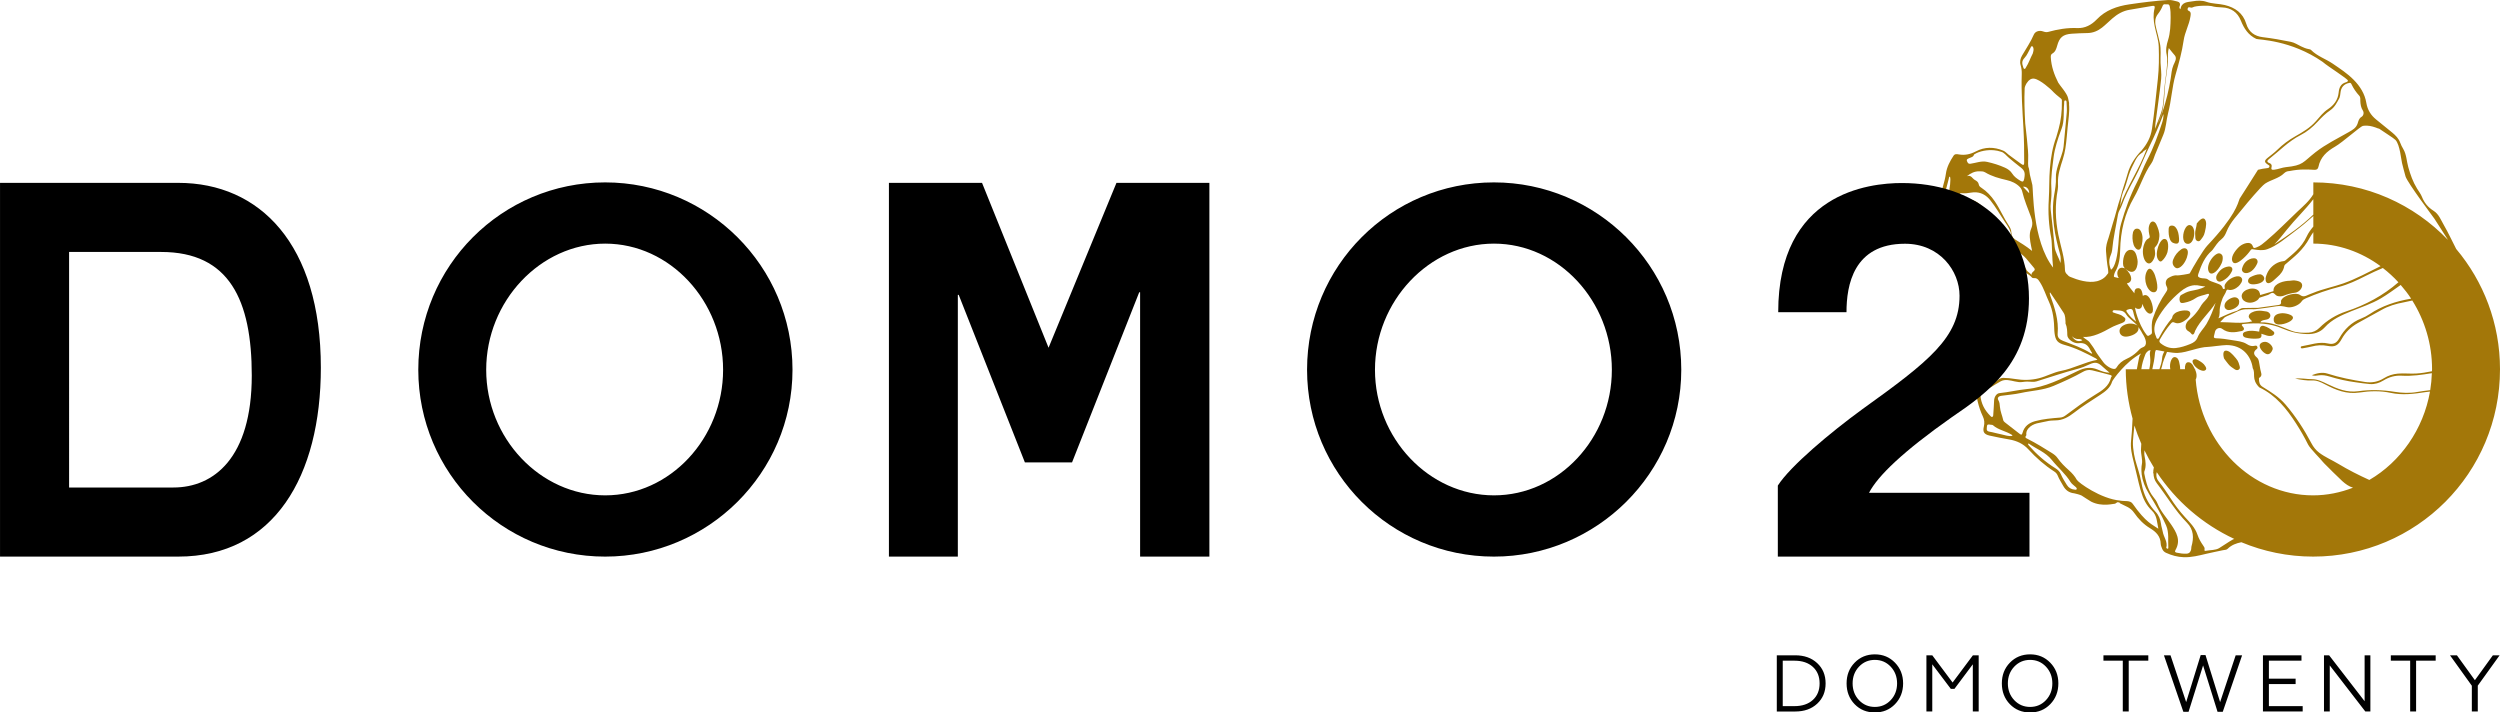 <svg version="1.1" viewBox="0 0 1e3 285" xmlns="http://www.w3.org/2000/svg" xmlns:xlink="http://www.w3.org/1999/xlink">
 <path d="m867.27 0.01c-5.201 0.314-10.361 0.961-15.517 1.729-4.951 0.736-9.481 2.29-13.054 6.029-2.1 2.192-4.69 3.592-7.774 3.458-4.01-0.176-7.854 0.493-11.681 1.543-0.684 0.187-1.36 0.029-1.987-0.196-1.484-0.536-3.144-0.087-3.732 1.28-1.265 2.942-3.068 5.56-4.671 8.306-0.694 1.188-1.034 2.506-0.604 3.887 0.359 1.177 0.491 2.377 0.449 3.593-0.243 7.231 0.264 14.443 0.676 21.649 0.261 4.567 0.31 9.128 0.299 13.695 0 0.944-0.233 1.305-1.136 0.625-1.691-1.258-3.428-2.458-5.105-3.737-0.705-0.539-1.267-1.244-2.127-1.611-3.693-1.565-7.416-1.559-10.933 0.284-2.224 1.163-4.389 1.643-6.834 1.223-0.705-0.12-1.576-0.299-2.101 0.49-1.455 2.209-2.71 4.549-3.076 7.196-0.451 3.309-1.692 6.399-2.4 9.637-0.151 0.684-0.484 1.384-0.914 1.931-1.36 1.734-2.327 3.732-3.768 5.41-0.941 1.103-0.811 5.033 0.32 5.611 1.681 0.867 2.608 2.344 3.49 3.789 0.899 1.473 2.306 2.447 3.159 3.959 1.459 2.59 1.67 5.607 3.252 8.197 1.498 2.449 2.31 5.306 2.627 8.259 0.409 3.837 0.813 7.682 0.341 11.516-0.349 2.847-0.607 5.615 0.64 8.321 0.215 0.476 0.24 1.047 0.268 1.579 0.053 0.863 0.343 1.562 1.069 2.07 0.74 0.514 1.132 1.265 1.29 2.132 0.758 4.045 1.683 8.064 2.204 12.141 0.56 4.37 1.305 8.631 3.236 12.652 0.557 1.17 0.71 2.533 0.372 3.938-0.529 2.139 0.046 3.111 2.245 3.629 2.657 0.631 5.355 1.093 8.047 1.579 2.844 0.518 5.446 1.668 7.48 3.902 3.087 3.39 6.513 6.406 10.375 8.894 0.634 0.405 1.095 0.918 1.373 1.605 0.585 1.469 1.457 2.776 2.215 4.15 0.969 1.762 2.401 2.759 4.367 2.963 0.476 0.049 2.541 0.635 3.009 0.914 1.269 0.765 2.495 1.684 3.799 2.421 4.384 2.234 9.165 0.743 9.627 0.821 0.053-0.144 0.526-0.378 1.001-0.614 0.43 0.113 0.999 0.18 0.862 0.434 2.104 1.166 4.177 1.601 5.678 3.789 1.741 2.52 3.805 4.652 6.427 6.23 2.379 1.427 4.171 3.228 4.238 6.251 0.011 0.648 0.335 1.3 0.568 1.931 0.278 0.74 0.797 1.283 1.533 1.621 2.266 1.043 4.606 1.686 7.129 1.77 3.104 0.102 6.046-0.672 9.013-1.373 2.213-0.525 3.489-0.748 6.664-1.435 0.736-0.159 1.365-0.075 1.848-0.547 1.575-1.561 3.485-2.243 5.497-2.638 8.863 3.693 18.567 5.745 28.716 5.745 41.314 0 74.739-33.419 74.739-74.941 0-18.349-6.599-35.12-17.53-48.119-1.681-3.242-3.234-6.647-4.806-9.333-1.247-2.128-2.09-4.592-4.253-5.941-2.213-1.381-3.693-3.195-4.63-5.559-0.483-1.216-1.306-2.238-1.982-3.345-1.632-2.65-2.647-5.544-3.49-8.553-0.677-2.421-0.692-5.037-2.013-7.268-0.479-0.814-0.917-1.645-1.234-2.529-0.613-1.663-1.796-2.879-3.118-3.975-2.146-1.772-4.309-3.517-6.473-5.265-2.15-1.727-3.477-3.891-3.938-6.654-0.61-3.658-2.538-6.691-5.1-9.271-2.467-2.495-5.407-4.415-8.3-6.396-2.844-1.942-6.238-2.995-8.719-5.508-0.225-0.226-0.647-0.293-0.996-0.356-1.075-0.19-2.054-0.634-3.03-1.099-1.325-0.634-2.62-1.504-4.026-1.786-3.718-0.754-7.463-1.423-11.248-1.874-3.277-0.391-5.613-2.034-6.628-5.399-1.286-4.236-4.441-6.46-8.61-7.464-2.4-0.578-4.921-0.44-7.278-1.265-1.783-0.631-3.65-0.528-5.461-0.232-2.068 0.342-4.511 0.214-4.976 3.205-0.592-0.5-0.406-0.942-0.268-1.347 0.338-0.951-0.113-1.552-0.934-1.76-1.198-0.3-2.378-0.671-3.686-0.594zm-1.404 1.688c0.318-0.011 0.66 0.101 0.97 0.041 0.684-0.134 0.948 0.282 1.079 0.888 0.317 1.455 0.357 2.942 0.336 4.419-0.049 3.034-0.095 6.029-1.043 9.028-0.571 1.808-1.022 3.823-0.521 5.905 0.13 0.574 0.165 1.174 0.175 1.802 0.042 3.101-0.462 6.279-0.867 9.338-0.409 3.062-0.409 6.15-0.867 9.219-0.479 3.2-2.124 6.052-2.984 9.188-0.169-1.522 0.161-3.002 0.351-4.486 0.659-5.155 1.452-10.296 1.967-15.465 0.211-2.118-0.161-4.293-0.243-6.442-0.092-2.636 0.285-5.295-0.279-7.903-0.43-2.016-0.979-4.005-1.476-6.003-0.483-1.959-0.695-3.838 0.707-5.611 0.775-0.969 1.426-2.089 1.874-3.242 0.21-0.534 0.502-0.665 0.821-0.676zm15.248 0.604c1.605-0.051 3.1 0.025 3.417 0.119 1.388 0.398 2.79 0.487 4.238 0.537 3.608 0.123 6.235 1.913 7.578 5.296 1.254 3.143 2.992 5.817 6.174 7.314 0.754 0.352 13.82 0.333 26.537 9.188 2.195 1.913 10.234 6.865 10.117 7.521-0.074 0.416-0.476 0.548-0.8 0.64-2.135 0.596-2.74 2.222-2.927 4.181-0.275 2.904-1.965 5.034-4.228 6.535-1.956 1.307-3.354 3.125-4.816 4.795-2.354 2.692-5.289 4.399-8.295 6.101-2.625 1.487-5.015 3.261-7.175 5.379-1.177 1.159-2.523 2.149-3.82 3.185-1.491 1.195-1.486 1.767 0.083 2.782 0.292 0.19 0.703 0.311 0.583 0.779-0.095 0.402-0.426 0.557-0.81 0.588-1.283 0.099-2.524 0.377-3.779 0.676-2.319 3.753-7.302 11.463-7.33 11.537-0.818 2.139-1.661 6.812-12.931 18.769-1.741 1.843-5.84 8.839-7.02 11.108-0.13 0.257-4.608 0.898-4.981 0.841-1.293-0.197-2.417 0.366-3.484 0.965-1.135 0.641-1.495 2.123-0.779 3.438 0.472 0.867 0.318 1.452-0.196 2.189-2.266 3.263-4.031 6.791-5.306 10.551-0.606 1.78-0.481 3.652-0.382 5.466 0.053 1.018-0.608 1.015-1.094 1.378-0.62 0.455-0.898-0.024-1.187-0.408-3.26-4.26-4.677-10.722-4.434-10.768 0 0 0.467 0.737 1.703 0.557 0.976-0.292 1.116-1.213 1.151-2.023 0.557 1.272 0.974 2.633 2.127 3.557 0.821 0.655 1.799 0.491 2.07-0.552 0.426-1.621-1.126-7.269-3.515-6.416-0.19 0.063-0.329 0.164-0.449 0.284-0.264-1.293-0.438-3.581-2.436-3.046-1.075 0.289-0.95 1.987-0.95 1.987s-3.259-3.993-2.963-4.031c2.347-0.282 2.318-3.287-0.702-5.817 4.292 3.696 5.283-1.726 4.878-3.639-0.285-1.381-0.672-3.772-2.483-3.913-2.847-0.226-3.583 4.245-3.195 6.313 0.13 0.705 0.981 1.277 0.459 1.058-2.453-1.025-3.621 1.891-2.282 3.861 0.12 0.173-1.277-0.283-1.569-0.305-0.352-0.035-0.392-0.35-0.336-0.614 0.12-0.479 0.191-1 0.434-1.409 1.646-2.72 1.994-5.754 2.054-8.816 0.148-7.457 1.808-14.636 5.508-21.004 2.594-4.479 3.986-9.512 7.01-13.741 0.68-0.955 0.953-2.214 1.414-3.335 1.096-2.654 2.185-5.313 3.299-7.96 1.173-2.766 1.168-5.79 1.925-8.651 1.346-5.081 1.551-10.395 2.999-15.444 1.3-4.532 2.576-9.097 3.242-13.731 0.486-3.341 2.204-6.216 2.705-9.482 0.145-0.951 0.396-1.891-0.785-2.405-0.416-0.183-0.379-0.575-0.274-0.934 0.137-0.451 0.48-0.483 0.867-0.377 0.352 0.095 0.722 0.183 1.053 0 0.766-0.425 2.483-0.604 4.088-0.656zm-19.729 0.036c0.477 0.033 0.619 0.334 0.434 1.053-0.61 2.389-0.414 4.778 0.062 7.149 0.546 2.72 1.528 5.354 1.616 8.166 0.134 4.267 0.109 8.524-0.346 12.771-0.726 6.688-1.39 13.389-2.359 20.049-0.497 3.411-2.042 6.186-4.202 8.724-2.446 2.449-4.608 5.849-5.472 8.992-0.881 3.189-2.08 6.342-2.88 9.57-1.212 3.506-1.989 7.151-3.149 10.675-0.596 1.811-1.015 3.674-1.621 5.482-0.638 1.924-1.197 3.493-1.063 5.554 0.166 2.389 0.381 4.781 0.8 7.139 0.071 0.391 0.063 0.791 0.098 1.337 0.018 0.106-0.045 0.204-0.051 0.31-0.148 0.148-0.638 0.874-1.001 1.254-0.789 0.832-1.733 1.346-2.741 1.698-0.225 0.074-0.45 0.151-0.687 0.222-3.499 0.856-7.799-0.484-10.84-1.77-0.409-0.176-0.739-0.456-0.986-0.805-0.603-0.49-1.001-1.131-1.012-1.91-0.063-4.866-1.723-9.419-2.653-14.113-1.195-5.987-1.377-12.006-0.232-18.036 0.148-0.782 0.123-1.611 0.088-2.411-0.162-3.397 0.914-6.558 1.925-9.704 0.962-3.02 1.272-5.622 1.564-8.734l5e-3 0.005c0.134-1.325 0.25-2.651 0.366-3.98 0.278-3.119 0.853-6.213 0.568-9.384-0.018-0.162 0.024-0.286 0.031-0.434-0.155-0.631-0.284-1.277-0.428-2.003-0.37-1.885-3.512-5.307-3.939-6.163-1.579-3.14-2.752-6.424-2.953-9.983-0.032-0.627-0.073-1.254 0.614-1.641 1.209-0.68 1.584-1.9 1.925-3.123 0.909-3.33 2.291-4.536 5.776-4.801 2.146-0.162 4.298-0.224 6.447-0.274 2.167-0.049 4.046-0.868 5.699-2.158 1.441-1.131 2.731-2.448 4.119-3.65 2.03-1.765 4.285-3.084 6.994-3.51 2.974-0.465 5.937-0.97 8.894-1.512 0.234-0.043 0.429-0.062 0.588-0.052zm-48.584 16.157c0.409 0.042 0.495 0.502 0.573 0.816 0.18 0.765-0.131 1.485-0.258 2.07-1.011 1.924-1.628 3.868-2.731 5.57-0.162 0.247-0.244 0.66-0.614 0.604-0.349-0.056-0.399-0.454-0.501-0.743-0.469-1.307-0.64-2.425 0.547-3.655 1.057-1.092 1.613-2.663 2.395-4.016 0.151-0.261 0.215-0.688 0.588-0.645zm54.716 0.718c0.772 1.064 1.64 1.997 2.436 2.984 0.958 1.177-0.094 2.715-0.573 3.846-0.733 1.734-0.817 3.6-1.11 5.436-0.719 4.507-1.823 8.961-3.278 13.292-0.409 1.23-0.856 2.448-1.342 3.65-0.067 0.173-0.198 0.422-0.346 0.697-0.018 0.025-0.029 0.051-0.046 0.083 0.648-1.695 1.395-3.338 1.776-5.11 0.567-2.682 0.735-5.465 0.862-8.192 0.151-3.207 0.831-6.407 1.131-9.606 0.013-0.162 0.016-0.316 0.031-0.475 0.123-0.796 0.142-1.575 0.114-2.344 0.013-0.638 0.021-1.28 0.011-1.925-0.011-0.786 0.142-1.562 0.336-2.333zm-53.916 12.239c2.488 0.307 6.912 4.477 7.067 4.646 1.159 1.251 2.453 2.35 3.799 3.397 0.388 0.31 0.275 0.838 0.279 1.275 0.063 3.739-0.338 7.372-1.332 10.948 0 0-8e-3 -0.002-0.011-0.005-0.145 0.444-0.714 2.669-0.883 3.113-1.491 3.957-2.182 8.153-2.545 12.435-0.37 4.207-0.197 8.41-0.465 12.6-0.328 5.208 0.011 10.345 1.001 15.455 0.307 1.593 0.321 8.504 0.723 11.707-8.401-10.758-7.915-31.608-8.285-33.01-0.359-1.367-0.667-2.75-0.991-4.124-0.145-0.617-0.296-2.592-0.532-2.906-0.24-0.324-0.223-2.721-0.16-3.557 0.219-2.96-1.117-12.992-1.177-14.056v-0.005c-0.264-4.683-0.442-9.362-0.227-14.056 0-0.035 5e-3 -0.068 5e-3 -0.103 0.024-0.476 0.618-1.824 0.981-2.173 0.592-0.976 1.617-1.724 2.751-1.579zm126.21 1.698c0.469-0.067 0.642 0.237 0.8 0.568 0.796 1.67 1.825 3.187 3.076 4.548 0.592 0.638 0.402 1.456 0.444 2.189 0.077 1.325 0.255 2.578 0.991 3.717 0.645 0.994 0.179 2.156-0.47 2.54-1.135 0.67-1.287 1.756-1.6 2.679-0.613 1.832-2.054 2.594-3.541 3.443-4.514 2.576-9.214 4.856-13.333 8.073-5.159 4.038-4.792 5.235-11.826 5.947-1.522 0.155-3.014 0.836-4.579 1.012-0.825 0.095-1.472 0.129-1.141-1.058 0.208-0.747-0.132-1.334-0.883-1.595-1.075-0.374-0.96-0.952-0.227-1.523 4.193-3.277 7.879-7.198 12.714-9.658 2.597-1.329 4.841-3.196 6.84-5.373 1.547-1.674 3.157-3.29 5.074-4.594 1.755-1.195 2.665-3.103 3.644-4.914 0.222-0.648 0.334-1.314 0.387-1.987 0.19-2.266 1.479-3.68 3.629-4.011zm-113.71 7.025c0.412-0.011 0.509 0.307 0.516 0.645 0.046 1.388 0.197 2.788 0.088 4.166-0.243 2.964-0.525 5.918-0.821 8.879-0.145 1.424-0.287 3.336-0.449 4.749-0.3 2.597-1.454 4.99-2.204 7.474-0.5 1.653-0.946 3.277-0.872 4.997 0.106 2.305-0.28 4.536-0.671 6.798-0.705 4.13-0.621 8.295-0.103 12.471 0.476 3.852 1.388 7.577 2.431 11.294 0.317 1.156 0.36 2.335 0.134 3.562-0.585-2.269-2.094-4.166-2.312-6.587-0.451-4.905-0.976-9.8-1.554-14.691-0.225-1.913 0.212-3.759 0.279-5.637 0.035-1.124 0.036-2.235-0.031-3.355-0.247-4.141 0.462-8.222 0.945-12.306 0.37-3.045 1.687-7.194 2.751-10.055 0.127-0.338 0.252-0.684 0.382-1.022 1.251-3.245 0.71-6.663 1.048-9.993 0.028-0.268-2e-3 -0.541 0.016-0.805 0.024-0.278 0.09-0.573 0.428-0.583zm39.282 5.415c0.077 1.265-0.204 2.488-0.588 3.655-1.656 5.032-3.443 10.028-5.921 14.722-1.512 2.868-2.524 5.945-4.011 8.816-2.742 5.328-4.788 10.934-6.427 16.678-1.029 3.601-0.844 7.386-1.373 11.072-0.314 2.188-0.649 4.348-1.724 6.318-0.233 0.391-0.566 0.849-0.95 1.032-0.532-1.226-0.799-2.66-0.64-3.995 0.162-1.35 0.997-2.511 1.11-3.861 0.412-4.831 1.561-9.553 2.354-14.324 0.208-1.216 1.004-2.2 1.409-3.335 1.35-3.813 3.208-7.36 5.157-10.912 2.238-4.07 3.846-8.484 5.89-12.678 2.104-4.303 4.076-8.664 5.714-13.189zm81.419 4.671c1.579 0.064 3.012 0.548 4.543 1.156 0.123-0.028 0.267 0.019 0.387 0.103 1.321 0.976 5.765 3.713 6.463 4.46 1.79 1.903 2.288 8.011 2.622 9.266 0.486 1.776 0.856 3.567 1.399 5.332 0.789 2.562 11.323 16.544 11.506 16.843 0.261 0.43 4.196 6.561 5.25 8.182 0.081 0.13 0.112 0.216 0.186 0.336-13.574-14.145-32.627-22.981-53.823-22.981v4.734c-1.632 2.759-4.074 4.798-6.365 6.958-4.144 3.904-8.093 8.023-12.466 11.692-1.173 0.983-2.316 2.032-3.768 2.56-0.973 0.359-1.291 0.579-1.636-0.428-0.803-2.308-3.867-1.03-5.1-0.036-1.367 1.092-3.74 3.918-3.113 5.874 0.744 2.333 3.576-0.191 4.429-0.945 1.061-0.934 2.149-2.16 2.953-3.319 0.233-0.342 0.552-0.429 0.939-0.33 0.088 0.021 0.177 0.038 0.268 0.052 1.801 0.25 3.632 0.551 5.394-0.072 3.926-1.381 7.49-4.502 10.788-6.958 2.66-1.977 5.209-4.098 7.676-6.318v4.197c-1.036 1.24-1.989 2.517-2.658 3.98-1.022 2.248-2.45 4.056-4.145 5.719-1.364 1.35-2.881 2.546-4.336 3.804-0.236 0.211-0.522 0.323-0.857 0.351-2.227 0.208-4.33 1.596-5.627 3.386-0.627 0.867-1.11 1.946-1.389 2.978-0.187 0.712-0.18 2.366 0.955 2.436 1.202 0.074 2.781-1.704 3.634-2.426 1.374-1.163 2.47-2.576 2.787-4.388 0.095-0.532 0.549-0.798 0.919-1.115 1.554-1.35 3.18-2.638 4.635-4.093 1.801-1.79 3.342-3.733 4.579-6.055 0.437-0.818 0.988-1.565 1.502-2.333v4.584c9.937 0 19.211 3.362 26.894 9.018-4.955 2.428-9.786 5.121-15.026 6.943-3.94 1.371-8.065 2.163-11.934 3.753-0.712 0.289-1.448 0.519-2.132 0.847-1.064 0.507-1.893 0.859-3.133-0.026-1.603-1.145-5.992 0.034-7.191 1.616-0.204 0.275-0.462 0.668-0.413 0.96 0.254 1.381-0.67 1.399-1.59 1.523-2.548 0.335-5.093 0.69-7.645 1.063-1.603-0.06-3.291 0.088-4.873 0.057-0.557-0.014-1.342-0.036-1.863 0.186-0.641 0.268-1.028 0.63-1.585 0.908-2.523 0.736-4.87 1.865-7.474 3.046 0.765-1.625 0.341-3.015 0.609-4.372 0.236-1.233 0.581-2.445 1.043-3.608 0.321-0.796 0.85-1.482 1.203-2.261 0.155-0.345 0.385-1.405 0.934-1.228 1.459 0.469 3.148-0.347 4.202-1.316 0.712-0.655 2.055-2.309 1.29-3.355-1.223-1.684-4.583 0.112-5.58 1.198-0.687 0.751-1.517 1.537-1.161 2.679 0.077 0.25 0.029 0.458-0.253 0.511-0.225 0.046-0.484-0.017-0.547-0.263-0.409-1.582-1.856-1.73-3.04-2.22-0.951-0.395-1.984-0.578-2.808-1.254-0.877-0.708-1.997-0.363-2.984-0.656-0.884-0.261-1.326-0.532-0.97-1.564 1.202-3.492 2.54-6.898 5.461-9.389 0.134-0.113 0.24-0.258 0.346-0.403 1.082-1.476 2.012-3.041 3.52-4.207 0.884-0.684 1.501-1.762 1.931-2.875 1.529-3.933 4.529-6.791 7.067-10.03 0.782-1.004 6.799-8.193 8.367-9.25 2.414-1.625 5.522-2.072 7.629-4.166 0.624-0.62 1.372-0.87 2.147-0.888 1.966-0.381 3.931-0.637 5.926-0.619 0.49 0.003 0.981 0.013 1.471 0.021 0.145-0.039 0.304-0.041 0.48 0.005 0.694 0.011 1.39 0.037 2.08 0.093 0.948 0.07 1.458-0.31 1.641-1.187 0.8-3.88 3.343-6.182 6.669-8.089 3.027-1.734 10.172-8.154 11.124-8.295 0.567-0.084 1.11-0.109 1.636-0.088zm-88.062 9.173c-3.016 8.341-8.084 15.309-10.861 23.358 0.113-0.335 0.2-0.688 0.274-1.048 0.282-1.371 0.339-2.877 0.836-4.212 0.155-0.423 0.27-0.85 0.418-1.27 0.067-0.056 0.124-0.121 0.191-0.181 0.553-1.558 1.082-3.121 1.523-4.728 0.507-1.822 1.188-3.595 2.054-5.276 0.659-1.283 1.228-2.684 2.194-3.773 0.423-0.483 0.944-0.836 1.466-1.213 0.06-0.049 0.18-0.122 0.289-0.186 0.081-0.144 0.179-0.274 0.263-0.418 0.55-0.328 1.24-0.75 1.352-1.053zm-61.039 0.681c0.921 0.089 1.805 0.269 2.586 0.552 1.41 0.275 2.197 1.59 3.293 2.478 1.392 1.128 2.721 2.343 4.155 3.397 2.132 1.568 2.427 2.379 1.951 4.976-0.233 1.247-0.636 1.337-1.616 0.738-1.233-0.758-2.392-1.557-3.185-2.818-0.687-1.092-1.737-1.843-2.875-2.354-2.287-1.036-4.691-1.785-7.144-2.328-2.266-0.507-4.429 0.416-6.628 0.733-0.955 0.137-1.11-0.304-1.399-0.934-0.391-0.853 0.271-1.011 0.764-1.254 0.761-0.37 1.731-0.44 2.013-1.476 0.018-0.06 0.138-0.095 0.212-0.145 1.974-1.25 5.109-1.83 7.872-1.564zm-6.06 8.404c0.877 0 1.673-0.037 2.442 0.428 2.65 1.607 5.598 2.394 8.579 3.082 2.005 0.465 3.803 1.271 5.265 2.772 0.493 0.504 0.786 1.081 0.945 1.74 0.842 3.506 2.233 6.821 3.495 10.179 0.592 1.561 0.827 3.083 0.119 4.697-1.004 2.315-0.487 4.68-0.046 7.02 0.092 0.507 0.209 1.009 0.403 1.936-2.382-1.935-4.657-3.252-6.881-4.651-0.884-0.56-1.351-1.549-1.404-2.648-0.049-1.068-0.446-1.989-1.038-2.87-2.072-3.098-3.495-6.564-5.596-9.658-1.466-2.157-3.179-3.998-5.343-5.425-0.532-0.356-0.983-0.678-1.089-1.414-0.12-0.814-0.821-1.352-1.466-1.673-1.096-0.543-1.53-2.213-3.288-1.543 1.593-1.251 3.078-1.975 4.904-1.972zm-11.666 2.106c0.902 2.062-1.716 13.973-4.429 19.935-0.751-0.962-1.908-1.157-2.447-2.225-0.409-0.807-0.355-1.461 0.093-2.116 0.959-1.406 1.959-2.777 2.953-4.155 0.638-0.888 1.103-1.847 1.378-2.901 0.662-2.558 1.314-5.114 1.987-7.665 0.081-0.317 0.016-0.735 0.465-0.872zm29.227 4.083c1.35-0.24 2.492 0.856 2.478 2.586-0.93-0.973-1.706-1.776-2.478-2.586zm-18.629 2.235c2.184 0.172 4.016 1.243 5.549 3.149 2.231 2.77 3.94 5.878 5.931 8.806 1.11 1.639 2.21 3.212 2.457 5.281 0.127 1.036 0.858 1.93 1.471 2.818-1.885-1.075-3.939-1.9-5.296-3.479-1.42-1.656-2.754-3.424-4.047-5.193-1.057-1.445-2.049-2.947-2.947-4.491-1.473-2.537-3.734-3.786-6.514-4.29-0.881-0.159-1.75-0.383-2.638-0.542-0.578-0.106-0.855-0.336-0.774-0.991 0.085-0.677 0.451-0.777 1.022-0.728 1.17 0.106 2.329-0.004 3.484-0.212 0.807-0.144 1.574-0.186 2.302-0.129zm134.76 2.741v6.168c-4.74 4.574-10.122 8.309-15.641 11.914 1.853-1.818 3.433-3.869 5.043-5.885 3.369-4.215 7.317-7.909 10.597-12.198zm-141.04 0.485c0.19-0.021 0.401-0.017 0.63 0 4.694 0.345 7.635 2.894 9.611 7.067 1.854 3.929 4.475 7.394 7.516 10.53 0.698 0.722 1.142 1.713 1.621 2.622 1.177 2.255 2.578 4.306 4.759 5.719 0.571 0.37 0.784 0.954 0.97 1.564 0.5 1.607 2.279 1.996 3.283 3.247 0.458 0.571 1.149 0.19 1.755 0.397 0.754 0.254 1.185 0.993 1.59 1.631 1.515 2.407 2.338 5.143 3.526 7.702 1.73 3.728 2.092 7.668 2.183 11.681 3e-3 0.314 0.049 0.629 0.088 0.939 0.374 2.967 1.255 3.948 4.109 4.734 4.401 1.209 8.444 3.261 12.451 5.389 0.18 0.095 0.32 0.28 0.599 0.527-5.131 0.927-9.581 3.497-14.557 4.444-3.045 0.585-5.783 2.153-8.786 2.922-3.221 0.825-6.44 0.846-9.689 0.299-1.547-0.261-3.109-0.42-4.677-0.434-0.807-0.011-1.481 0.369-2.091 0.831-1.839 1.392-3.923 2.336-5.988 3.329-1.138 0.546-1.323 0.067-1.316-0.878 0.021-2.111-0.066-4.215-0.408-6.308-0.564-3.496-1.341-6.973-1.44-10.525-0.109-3.852 0.117-7.702 0.258-11.558 0.148-4.017 0.487-8.111-0.465-12.058-1.254-5.205-3.081-10.232-6.556-14.464-1.258-1.526-2.494-3.06-3.784-4.558-0.539-0.627-0.695-1.221-0.191-1.915 2.513-3.492 3.422-7.54 3.944-11.702 0.103-0.83 0.484-1.115 1.053-1.177zm96.966 7.216c-0.779 2e-3 -1.711 0.952-2.22 1.641-0.081 0.113-0.187 0.205-0.299 0.279-0.109 0.821-0.251 1.637-0.47 2.436-0.3 1.124-0.212 2.211-0.134 3.324 0.035 0.62 0.267 1.163 0.898 1.378 0.68 0.24 1.042-0.207 1.419-0.707 1.181-1.561 1.277-1.685 1.858-4.666 0.109-0.832 0.242-1.697 0.062-2.405-0.233-0.944-0.647-1.281-1.115-1.28zm-20.095 1.218c-0.411-0.018-0.827 0.222-1.146 0.785-0.754 1.343-0.618 2.953-0.305 4.398 0.109 0.497 0.473 1.231-0.243 1.559-1.008 0.465-1.408 1.324-1.771 2.261-0.712 1.875-0.75 4.122-0.011 5.983 0.55 1.403 1.927 2.662 3.195 1.027 1.068-1.381 1.343-2.874 1.069-4.548-0.071-0.402-0.294-0.835 0.129-1.254 1.17-1.159 1.542-2.642 1.662-4.238 0.12-1.66-0.5-3.331-1.198-4.811-0.327-0.698-0.854-1.139-1.383-1.161zm14.613 1.414c-0.579 0.007-1.112 0.447-1.528 1.11-1.24 1.945-1.536 5.822 0.444 6.354 3.228 0.867 4.17-6.889 1.337-7.438-0.085-0.017-0.17-0.027-0.253-0.026zm-7.02 0.217c-0.091 0.001-0.187 0.008-0.284 0.021-0.825 0.106-0.985 0.755-1.006 1.378-0.056 1.434-5e-3 2.859 0.568 4.212 0.278 0.652 0.754 1.105 1.187 1.296 1.811 0.726 2.49 0.24 2.405-1.487-8e-3 -0.134-8e-3 -0.269-0.016-0.403-0.12-1.491-0.311-2.949-1.28-4.197-0.435-0.564-0.935-0.829-1.574-0.821zm-96.264 0.289c1.403 0.803 2.349 0.95 3.293 2.416 2.47 3.841 5.754 7.342 7.784 11.434 2.569 5.194 3.147 10.824 3.221 16.518 0.067 5.688-0.464 11.396 0.557 17.055 0.035 0.201 0.097 0.451-0.139 0.599-0.225 0.028-0.376-0.106-0.408-0.268-0.638-3.045-1.825-5.954-1.342-9.224 0.888-6.047 0.684-12.097-1.342-17.932-0.67-1.913-1.259-3.923-2.514-5.611-0.233-0.314-0.456-0.698-0.516-1.079-0.225-1.424-0.543-2.866-1.089-4.202-0.603-1.469-1.84-2.002-2.7-3.2-0.483-0.677-0.793-1.506-1.244-2.215-0.994-1.568-2.075-3.151-3.562-4.29zm82.229 0.929c-0.803 0.018-1.155 0.575-1.497 1.358-0.381 1.642-0.302 3.414 0.248 5.152 0.25 0.789 1.262 2.274 2.256 1.858 0.712-0.3 0.884-1.39 1.032-2.049 0.381-1.758 0.459-3.601-0.397-5.239-0.398-0.761-0.852-1.093-1.641-1.079zm10.974 4.124c-0.842 0.042-1.591 1.188-2.049 2.168-0.176 0.37-0.306 0.713-0.387 0.97-0.504 1.614-1.014 4.057 0.248 5.477 0.416 0.476 0.821 0.556 1.265 0.176 1.008-0.877 1.837-2.241 2.214-3.51 0.324-1.085 0.785-5.39-1.29-5.281zm-61.989 2.689c2.435 1.631 4.837 3.011 6.716 5.09 1.078 1.195 2.048 2.498 3.113 3.706 0.49 0.557 0.528 0.935-0.067 1.425-0.493 0.402-0.956 0.887-0.903 1.595-0.018-0.201-0.222-0.443-0.501-0.687-0.462-0.419-1.108-0.859-1.316-1.208-0.634-1.078-1.076-2.08-1.946-3.035-1.565-1.73-3.553-3.168-4.522-5.363-0.19-0.426-0.619-0.755-0.573-1.523zm69.975 1.032c-0.376 0.018-0.778 0.156-1.136 0.403-1.466 1.011-2.548 2.36-3.221 4.016-0.254 0.631-0.366 1.287-0.175 1.967 0.222 0.8 1.105 1.783 1.982 1.6 1.558-0.324 2.971-2.37 3.634-4.305 0.292-0.881 0.441-1.736 0.367-2.395-0.099-0.918-0.733-1.319-1.45-1.285zm13.963 2.023c-0.16-8e-3 -0.324 0.013-0.48 0.067-1.409 0.479-2.966 2.327-3.629 4.202-0.391 1.096-0.47 2.21-0.026 3.066 0.951 1.839 2.986-0.023 3.748-1.027 1.085-1.431 2.026-3.055 1.822-4.93-0.083-0.767-0.744-1.343-1.435-1.378zm13.875 1.977c-1.162-0.013-2.424 0.673-3.164 1.389-0.779 0.751-1.2 1.618-1.518 2.689-0.264 0.856 0.342 1.777 1.399 1.858 2.347 0.183 4.162-2.555 4.697-3.975 0.356-0.786-0.107-1.748-0.924-1.91-0.16-0.032-0.324-0.05-0.49-0.052zm-9.885 3.298c-0.113-6.8e-4 -0.232 8e-3 -0.356 0.026-2.15 0.314-3.63 1.602-4.599 3.495-0.44 0.934-0.172 2.378 1.012 2.519 0.895 0.106 1.976-0.64 2.663-1.141 1.05-0.761 1.837-1.835 2.4-2.984 0.521-1.067-0.024-1.908-1.12-1.915zm61.514 0.604c2.22 1.723 4.307 3.621 6.22 5.714-6.16 5.339-13.111 9.065-20.818 11.619-4.074 1.35-7.732 3.562-10.819 6.638-1.152 1.149-2.594 1.792-4.222 1.884-2.34 0.13-4.687 0.085-6.907-0.754-4.017-1.519-7.885-3.537-12.466-3.36 0.518-1.205 2.562-0.786 3.422-1.523 1.212-1.036 0.441-2.566-0.965-2.824-1.29-0.233-2.604-0.429-3.908-0.243-1.04 0.152-3.018 0.787-3.18 2.07-0.109 0.909 0.906 1.499 1.368 2.137-4.236 1.05-8.493 0.294-12.807 0.294 0.081 0 1.454-1.661 1.74-1.848 0.722-0.49 1.545-0.806 2.359-1.131 2.195-0.874 3.679-2.041 6.106-2.168 0.793-0.042 1.585-0.026 2.374-0.026 1.029 0.085 2.051-0.035 3.066-0.176 2.266-0.321 4.543-0.584 6.798-0.986 1.462-0.264 2.832-0.015 4.228 0.33 1.871 0.462 4.874-0.69 5.941-2.307 0.433-0.648 1.046-0.934 1.709-1.223 4.246-1.85 8.598-3.343 13.091-4.517 3.728-0.976 7.24-2.619 10.69-4.388 2.276-1.166 4.618-2.204 6.979-3.216zm-93.234 0.299c-0.368-0.016-0.748 0.229-1.105 0.883-0.102 0.194-0.201 0.393-0.279 0.594-0.624 1.582-0.522 3.447 0.031 5.022 0.419 1.209 1.585 3.068 3.097 2.906 2.407-0.261 0.756-5.439 0.341-6.767-0.271-0.866-1.144-2.597-2.085-2.638zm43.923 2.22c-1.149 0.023-2.392 0.492-3.582 1.084-0.881 0.437-1.436 1.7-0.671 2.436 0.539 0.511 1.369 0.52 2.06 0.496 1.24-0.046 3.485-0.553 3.985-1.92 0.335-0.92-0.474-1.812-1.306-2.08-0.16-0.016-0.321-0.019-0.485-0.016zm13.447 2.436c-0.443 0.011-0.895 0.062-1.347 0.15-2.135 7e-3 -6.191 0.898-6.53 3.551-0.028 0.208-0.03 0.397-5e-3 0.583-0.039 0.021-0.083 0.051-0.129 0.062-1.762 0.511-3.528 0.997-5.276 1.543 0.236-0.074-0.256-1.325-0.351-1.456-1.519-2.206-6.492-1.064-6.953 1.533-0.116 0.659 0.211 1.607 0.733 2.044 1.625 1.371 3.918 1.095 5.539-0.103 0.328-0.243 0.581-0.576 0.754-0.95 1.117-0.37 2.244-0.735 3.531-1.151 0.61-0.201 1.205-0.903 1.9-0.79 0.701 0.116 1.019 0.937 1.678 1.177 0.782 0.292 1.892 0.248 2.653-0.062 1.494-0.61 3.054-1.037 4.671-1.223 1.494-0.18 3.129-2.031 2.633-3.412-0.13-0.366-0.41-0.699-0.893-0.96-0.705-0.366-2.076-0.553-2.168-0.532-0.145-5e-3 -0.291-9e-3 -0.439-5e-3zm43.004 1.833c1.494 1.727 2.908 3.535 4.166 5.466-0.088 0.014-0.18 0.034-0.268 0.052-5.878 1.032-11.389 2.835-16.368 6.158-1.05 0.701-2.156 1.282-3.329 1.74-3.95 1.536-6.806 4.363-8.801 7.975-1.103 1.984-2.487 2.474-4.439 2.023-3.63-0.842-7.001 0.531-10.479 1.084-0.261 0.042-0.56 0.178-0.454 0.527 0.088 0.289 0.365 0.383 0.661 0.33 1.23-0.236 2.475-0.412 3.691-0.733 2.118-0.56 4.216-0.671 6.39-0.248 2.911 0.567 4.195-0.153 5.657-2.803 1.487-2.699 3.653-4.758 6.303-6.277 3.147-1.811 6.391-3.459 9.544-5.27 2.808-1.614 5.861-2.504 8.997-3.082 1.131-0.204 2.241-0.494 3.366-0.723 4.976 7.932 7.908 17.386 7.908 27.472 0 0.278-0.034 0.548-0.041 0.826-2.104 0.419-4.215 0.792-6.375 0.908-2.421 0.134-4.838-0.175-7.263 0.036-2.016 0.173-3.871 0.775-5.57 1.833-2.354 1.462-4.841 1.932-7.604 1.502-5.06-0.793-10.066-1.756-14.954-3.335-2.135-0.687-4.238-0.163-6.292 0.619 0.923 0.384 1.858 0.196 2.767 0.072 1.505-0.201 2.91 0.034 4.362 0.485 3.425 1.057 6.942 1.827 10.504 2.302 1.861 0.247 3.719 0.568 5.59 0.702 1.924 0.141 3.773-0.412 5.394-1.419 2.262-1.406 4.712-2.086 7.309-1.931 4.105 0.243 8.097-0.348 12.089-1.007-0.071 2.301-0.291 4.569-0.65 6.793-1.702 0.208-3.395 0.401-5.079 0.707-3.09 0.564-6.202 0.438-9.24-0.052-4.831-0.779-9.657-0.912-14.464-0.232-4.5 0.631-8.413-0.981-12.254-2.824-2.047-0.983-3.991-2.005-6.323-1.998-2.135 0.011-4.258-0.513-6.69-0.217 2.417 0.451 4.567 0.858 6.762 0.738 1.917-0.102 3.521 0.668 5.188 1.549 4.292 2.255 8.617 4.062 13.808 3.273 4.077-0.624 8.298-0.764 12.445 0.134 4.641 1.001 9.255 0.447 13.896-0.289 0.617-0.099 1.243-0.146 1.863-0.227-2.65 15.121-11.816 28.109-24.266 35.354-4.257-1.931-8.425-4.037-12.435-6.457-2.534-1.533-5.297-2.666-7.665-4.481-1.307-1.001-2.27-2.235-3.046-3.701-2.914-5.522-6.262-10.709-10.36-15.501-2.643-3.094-5.871-5.059-9.162-7.092-1.318-0.81-1.448-1.93-1.487-3.205-3e-3 -0.134-3e-3 -0.34 0.067-0.382 1.586-0.899 0.687-2.172 0.501-3.324-0.145-0.934-0.346-1.852-0.49-2.782-0.123-0.768-0.296-1.554-0.898-2.054-1.438-1.191-1.553-2.299 0.016-3.458 0.328-0.243 0.276-0.639 0.083-0.981-0.187-0.324-0.514-0.358-0.831-0.274-1.219 0.321-2.183 0.074-3.314-0.666-1.695-1.099-3.832-1.215-5.812-1.564-2.125-0.37-4.261-0.685-6.421-0.748-0.726-0.025-1.114-0.216-0.857-1.038 0.173-0.557 0.247-1.136 0.413-1.693 0.352-1.212 1.829-1.804 2.854-1.032 2.432 1.839 5.077 1.449 7.738 0.867 1.04-0.229 1.272-0.976 0.511-1.755-0.782-0.803-0.429-0.994 0.413-1.079 5.244-0.511 10.424-0.346 15.346 1.796 3.168 1.378 6.426 2.155 9.9 2.251 2.787 0.081 5.255-0.66 7.077-2.669 2.914-3.235 6.709-4.869 10.582-6.447 4.021-1.639 8.166-2.962 11.929-5.183 2.745-1.617 5.278-3.531 7.893-5.343zm-82.508 0.103c0.728-0.048 1.482 0.014 2.266 0.222 0.677 0.176 1.396 0.184 2.091 0.268-1.896 1.149-3.954 1.394-5.952 1.827-1.353 0.285-2.542 0.94-3.68 1.574-0.708 0.398-0.844 1.661-0.573 2.534 0.303 0.98 1.265 0.676 1.967 0.542 1.589-0.303 3.066-0.906 4.408-1.822 1.371-0.927 3.041-1.067 4.543-1.631 0.243-0.092 0.569-0.179 0.728 0.114 0.148 0.264-0.097 0.486-0.206 0.733-0.613 1.424-1.989 2.258-2.793 3.551-0.328 0.522-0.613 1.075-0.965 1.59-0.99 1.452-2.078 2.742-3.407 3.866-0.62 0.529-1.232 1.046-1.595 1.786-0.331 0.67-0.493 1.453-0.232 2.168 0.321 0.881 1.021 1.006 1.662 1.538 0.426 0.352 0.796 1.28 1.419 0.681 0.349-0.331 0.401-0.916 0.609-1.332 2.033-4.218 5.724-7.214 8.176-11.15-1.032 2.904-2.083 5.775-3.665 8.45-1.075 1.822-2.72 3.286-3.474 5.213-0.617 1.589-1.645 2.246-3.051 2.813-1.847 0.747-3.703 1.361-5.683 1.579-2.266 0.254-4.241-0.425-6.014-1.807-0.553-0.43-0.808-0.886-0.403-1.605 1.3-2.255 2.708-4.436 4.424-6.406 0.49-0.56 0.783-0.675 1.445-0.351 1.674 0.81 3.587-0.326 4.873-1.373 0.652-0.532 1.532-1.454 1.419-2.385-0.162-1.367-2.303-1.145-3.216-1.032-1.466 0.19-3.078 0.747-3.835 2.111-0.13 0.233-0.166 0.802-0.289 0.95-1.942 2.273-3.557 4.728-4.945 7.381-0.18 0.352-0.351 0.855-0.774 0.841-0.455-0.011-0.483-0.577-0.645-0.929-1.124-2.407-0.75-4.733 0.48-6.963 2.354-4.25 5.563-7.886 9.224-10.948 1.557-1.306 3.478-2.458 5.663-2.602zm-57.684 2.937c1.811 2.72 3.674 5.4 5.404 8.166 0.666 1.071 0.62 2.404 0.723 3.655 0.013 0.173-0.081 0.387-0.021 0.532 0.662 1.494 0.689 3.033 0.718 4.661 0.035 1.646 2.577 3.476 4.568 3.236 2.463-0.307 3.707 0.8 4.641 2.767 0.208 0.433 0.512 0.825 0.759 1.213-0.159 0.296-0.346 0.167-0.48 0.083-3.474-2.202-7.363-3.486-11.155-4.976-1.385-0.543-2.337-1.302-2.189-2.927 0.465-5.384-1.181-10.359-2.978-15.3-0.116-0.328-0.146-0.677-0.217-1.022 0.074-0.028 0.146-0.056 0.227-0.088zm73.841 1.884c-1.383-0.013-3.493 1.272-3.964 2.576-0.409 1.138-0.079 2.008 0.939 2.452 1.417 0.476 4.367-1.046 4.666-2.395 0.24-1.032 0.148-2.09-1.099-2.545-0.161-0.059-0.344-0.086-0.542-0.088zm-42.023 4.692c0.702-0.119 1.19 0.106 1.404 1.218 0.25 1.293 0.729 2.536 1.11 3.804-1.487-1.089-2.659-2.293-3.603-3.717-0.412-0.617-0.459-0.828 0.32-1.089 0.279-0.095 0.535-0.177 0.769-0.217zm-6.076 0.47c1.691 0.215 3.519-0.257 4.692 1.755 0.782 1.343 3.221 3.04 4.475 4.372-1.744-1.043-3.615-0.873-4.873-0.408-1.262 0.465-2.583 1.553-2.276 3.051 0.271 1.364 1.529 1.911 2.818 1.802 1.642-0.141 5.276-1.289 4.666-3.841 0 0 1.129 1.525 1.549 2.462 0.035 0.085 0.085 0.155 0.134 0.232 1.269 1.882 2.258 4.671 0.098 5.415-1.064 0.366-1.632 1.196-2.39 1.915-1.152 1.092-2.549 2.024-4 2.669-1.808 0.803-3.177 1.913-4.181 3.598-0.874 1.473-4.229-0.789-5.198-2.199-1.138-1.653-2.488-3.163-3.433-4.961-0.539-1.025-1.311-1.929-1.967-2.891-0.684-1.001-1.872-1.346-2.746-2.297 3.799 0.363 8.116-1.967 11.119-3.655 1.388-0.786 2.962-1.28 4.45-1.889 0.638-0.264 1.269-0.536 1.368-1.321 0.106-0.796-0.61-1.025-1.069-1.409-0.969-0.796-2.244-0.879-3.35-1.347-0.282-0.12-0.711-0.12-0.687-0.521 0.024-0.444 0.472-0.57 0.8-0.532zm67.1 1.203c-0.053 1e-3 -0.103 7e-3 -0.15 0.01-1.698 0.127-3.48 0.669-3.293 2.798 0.275 3.03 5.356 1.344 6.752 0.315 1.533-1.128 1.003-1.943-0.093-2.457-0.984-0.466-2.419-0.687-3.216-0.666zm-7.872 5.033c-0.642 6e-3 -1.007 0.455-1.213 1.125-0.116 0.374-0.116 0.785-0.165 1.218-1.772-0.292-3.493-0.596-5.234-0.046-0.624 0.197-1.253 0.334-1.296 1.131-0.039 0.846 0.571 1.192 1.254 1.347 1.318 0.307 2.659 0.432 4.006 0.372 1.209-0.056 2.506-0.043 2.122-1.956 0.645 0.201 1.121 0.328 1.58 0.501 0.814 0.314 1.639 0.503 2.498 0.32 1.025-0.218 1.462-1.174 0.764-1.745-1.138-0.941-2.364-1.801-3.83-2.199-0.179-0.049-0.337-0.068-0.485-0.067zm-76.319 4.14c0.571 0.617 1.244 1.017 2.065 1.141 0.705 0.102 1.518-0.172 2.106 0.547-1.6 0.715-3.04 0.159-4.171-1.688zm77.134 2.282c-0.889 0.037-1.757 0.506-1.977 1.192-0.338 1.054 1.143 3.104 2.658 3.675 0.976 0.37 1.916-0.311 2.473-1.791 0.328-0.853-0.778-2.346-2.142-2.906-0.317-0.13-0.664-0.185-1.012-0.17zm-15.217 1.296c6.325 0 9.793 4.403 10.437 9.255 1.29 2.15-0.691 4.32 2.586 7.64 0.042 0.028 0.087 0.055 0.129 0.072 6.523 3.122 10.83 8.498 14.619 14.397 1.748 2.72 3.361 5.509 4.795 8.409 0.849 1.698 5.286 6.036 5.931 6.974 0.292 0.426 3.559 3.521 3.985 4.031 2.544 2.276 4.8 5.303 8.053 6.272-5.011 1.949-10.375 3.066-15.961 3.066-24.663 0-44.956-20.766-46.958-46.328 0.215-0.359 0.314-0.793 0.346-1.244 0.067-0.948-0.179-1.803-0.532-2.617 0-0.092-0.016-0.182-0.016-0.274h-0.108c-0.222-0.472-0.464-0.936-0.718-1.394-0.44-0.789-1.09-1.505-2.137-1.378-0.821 0.102-1.245 1.315-1.125 2.777h-1.931c0.024-0.99-0.181-1.973-0.403-2.942-0.201-0.874-0.633-1.744-1.672-1.91-1.085-0.173-2.033 1.708-1.977 3.84 0.013 0.426 0.08 0.702 0.129 1.012h-3.691c0.063-0.211 0.122-0.423 0.186-0.635 0.049-0.144 0.136-0.282 0.15-0.434 0.19-1.445 1.31-4.155 2.029-5.854 1.558 0.25 3.235 0.461 4.31 0.408 3.95-0.19 8.146-2.335 12.099-2.416 1.061-0.025 5.798-0.728 7.444-0.728zm-28.303 1.982c0.197 0.021 0.401 0.013 0.599 0.052 0.201 0.035 1.377 0.278 2.808 0.532-0.469 0.789-0.864 1.63-0.924 2.725-0.077 1.526-0.609 2.933-1.074 4.367l-2.844 5e-3c0.507-2.139 0.906-4.309 1.079-6.54 0.032-0.444 0.222-0.774 0.356-1.141zm-2.116 0.057c-0.359 0.782-0.326 1.628-0.206 2.509 0.243 1.776 0.031 3.463-0.325 5.115h-3.175c0.219-2.061 0.861-3.975 1.58-5.874 0.264-0.698 0.788-1.193 1.394-1.616 0.247-0.056 0.49-0.099 0.733-0.134zm30.151 0.186c-1.367-0.01-1.12 2.001-0.79 3.113 0.039 0.134 1.192 1.588 1.703 2.24 0.715 0.92 1.644 1.505 2.571 2.111 0.522 0.345 1.092 0.489 1.641 0.119 0.599-0.402 0.467-0.958 0.294-1.564-0.536-1.882-0.582-2.031-2.612-4.29-0.592-0.588-1.208-1.212-1.874-1.497-0.373-0.159-0.681-0.23-0.934-0.232zm-33.955 1.125c-0.352 0.5-0.679 0.996-0.795 1.662-0.282 1.558-0.651 3.091-0.908 4.656h-4.429c0 6.85 1.001 13.44 2.72 19.734-0.106 3.316-0.409 7.237-0.588 8.77-0.342 2.946 0.339 5.857 1.058 8.651 0.973 3.764 1.724 7.58 2.777 11.315 8e-3 0 0.013-5e-3 0.021-5e-3 0.046 0.148 0.076 0.301 0.119 0.449 0.849 2.904 2.147 5.555 4.346 7.635 2.143 2.019 2.008 4.738 2.586 7.258-2.336-1.706-4.841-2.242-10.303-10.04-0.997-1.427-3.144-0.855-4.966-1.218v-5e-3c-7.77-0.698-16.731-7.196-17.344-8.306-0.803-1.462-1.901-2.701-3.159-3.815-1.677-1.491-3.275-3.067-4.568-4.925-0.574-0.821-1.35-1.424-2.199-1.956-3.189-1.998-6.394-3.974-9.766-5.683-0.465-0.24-1.363-0.451-0.485-1.466-0.134-0.923-6e-5 -1.798 0.81-2.736 1.973-2.259 4.723-2.155 7.221-2.803 1.159-0.3 2.403-0.389 3.608-0.392 2.904-0.011 5.21-1.349 7.402-3.051 3.323-2.597 6.924-4.805 10.437-7.123 2.072-1.367 4.072-2.799 4.837-5.379 0.18-0.61 5.468-8.042 11.568-11.227zm21.608 2.318c-0.261 3e-3 -0.516 0.073-0.759 0.243-0.673 0.469-0.046 1.987 1.275 3.107 0.828 0.694 1.364 0.93 1.889 1.099 0.691 0.226 1.361 0.305 1.822-0.17 0.44-0.451 0.126-1.007-0.16-1.507-0.627-1.103-1.721-1.74-2.793-2.364-0.399-0.231-0.841-0.413-1.275-0.408zm-39.447 1.466c0.811 0.152 1.561 0.671 2.514 1.574 0.874 0.825 1.828 1.566 2.741 2.349-1.723-0.025-3.27-0.617-4.775-1.254-2.773-1.163-5.211-0.771-7.96 0.547-6.53 3.133-13.007 6.528-20.446 7.258-3.647 0.356-7.244 1.258-10.912 1.621-1.17 0.12-2.069 1.508-2.122 2.999-0.071 1.882-0.205 3.76-0.336 5.642-0.021 0.296 8.7e-4 0.681-0.33 0.836-0.423 0.194-0.66-0.205-0.893-0.434-2.273-2.266-3.668-4.948-3.918-8.197-0.056-0.687 0.163-1.129 0.769-1.394 2.611-1.121 4.889-2.839 7.366-4.181 1.797-0.973 3.783-0.34 5.647 0.052 1.025 0.218 2.013 0.393 3.056 0.227 1.251-0.197 2.496-0.209 3.758-0.083 0.627 0.063 1.249 0.022 1.858-0.165 5.487-1.684 10.906-3.572 16.456-5.028 1.607-0.423 3.148-1.045 4.656-1.75 1.186-0.555 2.059-0.771 2.87-0.619zm-2.653 2.844c0.307 0.013 0.62 0.056 0.934 0.129 2.354 0.56 4.694 1.194 7.041 1.807 0.553 0.144 1.11 0.327 0.511 0.996-0.803 3.612-3.626 5.311-6.463 7.03-4.098 2.495-7.94 5.363-11.785 8.228-0.634 0.472-1.266 0.761-2.07 0.831-3.39 0.285-6.8 0.536-10.102 1.445-2.393 0.659-4.291 2.053-4.981 4.594-0.261 0.948-0.546 0.966-1.244 0.413-1.935-1.536-3.91-3.022-5.848-4.548-0.264-0.215-0.561-0.523-0.635-0.836-0.391-1.79-1.184-3.489-1.332-5.343-0.081-0.937-0.124-1.836-0.645-2.71-0.493-0.835 0.03-1.545 1.172-1.714 2.622-0.384 5.282-0.553 7.862-1.131 4.327-0.966 8.847-1.056 12.998-2.818 4.056-1.716 8.066-3.513 11.893-5.683 0.883-0.499 1.774-0.73 2.695-0.692zm-40.655 21.794c0.284-0.054 0.644 0.042 0.97 0.093 0.307 0.053 0.701 9.6e-4 0.898 0.181 2.195 1.959 5.204 2.321 7.593 3.871 0.067 0.042 0.096 0.137 0.258 0.377-1.596 0.352-2.929-0.276-4.3-0.537-1.667-0.31-3.299-0.835-4.966-1.12-1.441-0.25-1.002-1.259-0.97-2.07 0.021-0.539 0.232-0.741 0.516-0.795zm58.474 0.403c0.786 2.495 1.719 4.927 2.751 7.299-0.018 0.62-0.028 1.24-0.098 1.863-0.134 1.184 0.136 2.417 0.284 3.619 0.106 0.853 0.229 1.703 0.067 2.545-0.271 1.403-0.244 2.738-0.103 4.042-8e-3 0-0.013 7e-3 -0.021 0.01 0.011 0.088 0.036 0.175 0.046 0.263 0.074 0.574 0.174 1.141 0.315 1.698 0.046 0.18 0.1 0.355 0.15 0.532 0.155 0.546 0.32 1.09 0.532 1.626 0.074 0.201 0.174 0.401 0.258 0.599 0.18 0.419 0.336 0.842 0.537 1.254 8e-3 -3e-3 0.016-2e-3 0.021-5e-3 0.377 0.758 0.781 1.5 1.228 2.24 2.438 4.028 4.85 8.076 6.721 12.414 1.237 2.872 0.687 5.933 0.878 8.915 8e-3 0.042 8e-3 0.083 5e-3 0.129-0.06 0.194-0.174 0.315-0.382 0.227-0.208-0.085-0.501-0.201-0.434-0.444 0.631-2.347-1.053-4.168-1.409-6.292-0.176-1.054-0.57-2.069-0.697-3.144-0.222-1.836-0.926-3.533-2.173-4.847-2.544-2.671-4.138-5.738-5.11-9.111-0.215-0.74-0.358-1.512-0.516-2.276-0.099-0.493-0.239-0.962-0.32-1.466-0.092-0.603-0.239-1.192-0.387-1.781l-0.016 0.016c-0.691-2.844-1.815-5.593-2.287-8.507-0.275-1.691-0.493-3.354-0.434-5.074 0.06-1.674 0.393-4.015 0.594-6.344zm-42.317 7.175c3.087 2.22 6.777 3.475 9.307 6.643 2.396 2.995 5.424 5.455 7.464 8.786 0.497 0.807 1.406 1.367 2.122 2.044 0.229 0.218 0.473 0.484 0.325 0.816-0.162 0.363-0.537 0.214-0.836 0.186-1.339-0.116-2.354-0.711-3.087-1.874-0.877-1.406-1.769-2.805-2.421-4.341-0.437-1.04-1.201-1.734-2.142-2.323-4.021-2.498-7.542-5.583-10.664-9.131-0.134-0.155-0.218-0.357-0.33-0.537 0.085-0.092 0.175-0.18 0.263-0.268zm46.333 2.741c1.142 2.372 2.404 4.662 3.779 6.886-0.042 0.194-0.094 0.388-0.139 0.578-0.018 0.077-5e-3 0.143-0.021 0.217-0.021 0.127-0.051 0.248-0.072 0.372-0.013 0.092 0.03 0.17 0.016 0.258-0.028 0.317-0.091 0.643-0.088 0.95 0.046-0.042 0.088-0.071 0.134-0.114 0.018 1.448 0.395 2.8 1.321 4.016 4.035 5.265 7.383 11.048 12.084 15.816 2.678 2.713 2.806 6.053 1.781 9.524-0.102 0.366-0.033 0.699-0.093 1.048-0.183 1.047-0.754 1.745-1.853 1.802-1.307 0.063-2.597-0.107-3.877-0.382-0.638-0.134-0.977-0.363-0.557-1.089 2.238-3.897 0.363-7.078-1.776-10.246-1.853-2.745-4.146-5.199-5.404-8.331-0.384-0.969-1.012-1.802-1.657-2.602-1.029-1.283-1.73-2.684-2.276-4.15-0.159-0.416-0.288-0.845-0.418-1.275-0.391-1.311-0.706-2.651-0.96-4.011-0.011-0.067 3e-3 -0.146 0-0.217-0.013-0.197-0.037-0.404 0.026-0.573 0.814-2.023 0.531-4.047 0.108-6.091-0.162-0.793-0.134-1.588-0.057-2.385zm4.914 8.739c7.633 11.558 18.387 20.821 31.013 26.713-0.176 0.077-0.342 0.115-0.521 0.206-1.642 0.892-4.778 3.075-5.585 3.515-1.501 0.825-3.335 0.686-5.012 0.996-0.37 0.07-0.949 0.216-0.779-0.475 0.162-0.694-0.211-1.123-0.532-1.585-0.955-1.367-1.775-2.786-2.307-4.383-0.941-2.808-3.016-4.853-4.95-6.963-2.171-2.357-4.077-4.901-5.807-7.583-1.48-2.305-2.991-4.589-4.718-6.721-1.032-1.276-1.121-2.545-0.8-3.722z" fill="#A37709"/>
 <path d="m242.06 72.958c-41.317 0-74.744 33.415-74.744 74.941 0 41.317 33.427 74.744 74.744 74.744 41.12 0 74.941-33.427 74.941-74.744 0-41.525-33.821-74.941-74.941-74.941zm355.51 0c-41.321 0-74.744 33.415-74.744 74.941 0 41.317 33.424 74.744 74.744 74.744 41.12 0 74.941-33.427 74.941-74.744 0-41.525-33.821-74.941-74.941-74.941zm-597.56 0.191v149.49h71.307c38.361 0 57.024-32.246 57.024-75.586 0-49.412-24.467-73.908-57.024-73.908zm355.56 0v149.49h27.565v-104.69h0.351l26.465 67.002h18.872l26.863-68.044h0.356v105.73h27.714v-149.49h-37.171l-27.162 65.948-26.61-65.948zm-113.49 24.302c25.981 0 47.159 23.04 47.159 50.463 0 27.419-21.178 50.23-47.159 50.23-25.981 0-47.598-22.811-47.598-50.23 0-27.423 21.617-50.463 47.598-50.463zm355.51 0c25.981 0 47.154 23.04 47.154 50.463 0 27.419-21.173 50.23-47.154 50.23-25.981 0-47.598-22.811-47.598-50.23 0-27.423 21.616-50.463 47.598-50.463zm-569.95 3.335h36.82c27.278 0 36.252 19.261 36.252 49.415 0 33.078-15.31 44.8-31.322 44.8h-41.749z"/>
 <path d="m711.13 194.23c5.004-7.823 21.101-21.291 33.815-30.552 26.676-19.142 38.872-28.716 38.872-45.391 0-9.877-7.865-20.791-21.83-20.791-20.636 0-23.391 16.675-23.391 27.377h-27.313c0-47.752 36.327-51.66 49.454-51.66 28.342 0 50.849 16.668 50.849 46.103 0 25.731-16.256 37.667-30.844 47.547-19.589 13.792-29.593 23.455-33.131 30.245h64.18v25.527h-100.66z"/>
 <path d="m749.94 261.74c-3.245 0-5.943 1.122-8.089 3.335-2.153 2.213-3.216 4.979-3.216 8.285 0 3.309 1.063 6.099 3.216 8.316 2.146 2.216 4.843 3.309 8.089 3.309 3.242 0 5.908-1.092 8.058-3.309 2.15-2.216 3.247-5.007 3.247-8.316 0-3.305-1.097-6.072-3.247-8.285-2.15-2.213-4.816-3.335-8.058-3.335zm62.103 0c-3.245 0-5.944 1.122-8.094 3.335-2.153 2.213-3.211 4.979-3.211 8.285 0 3.309 1.058 6.099 3.211 8.316 2.15 2.216 4.848 3.309 8.094 3.309 3.242 0 5.905-1.092 8.058-3.309 2.15-2.216 3.242-5.007 3.242-8.316 0-3.305-1.092-6.072-3.242-8.285-2.153-2.213-4.816-3.335-8.058-3.335zm68.235 0.289-5.812 18.81-6.261-18.717h-2.633l7.769 22.604h2.085l5.812-18.557 5.781 18.557h2.085l7.738-22.604h-2.571l-6.225 18.717-5.843-18.81zm-169.56 0.093v22.48h7.351c3.63 0 6.551-1.032 8.796-3.118 2.252-2.09 3.376-4.783 3.376-8.12 0-3.341-1.124-6.039-3.376-8.125-2.245-2.086-5.166-3.118-8.796-3.118zm59.847 0v22.475h2.344v-18.877l7.418 9.828h1.445l7.351-9.828v18.877h2.349v-22.475h-2.312l-8.12 10.886-8.13-10.886zm70.811 0v2.152h7.738v20.322h2.374v-20.322h7.836v-2.152zm63.801 0v22.475h15.894v-2.147h-13.514v-8.832h10.69v-2.152h-10.69v-7.191h13.034v-2.152zm24.416 0v22.475h2.312v-18.423l14.226 18.423h2.018v-22.475h-2.307v18.366l-14.195-18.366zm26.734 0v2.152h7.738v20.322h2.374v-20.322h7.831v-2.152zm23.672 0 8.734 12.172v10.303h2.38v-10.339l8.729-12.136h-2.695l-7.191 9.957-7.191-9.957zm-230.06 1.833c2.506 0 4.625 0.897 6.323 2.695 1.702 1.801 2.571 4.046 2.571 6.71s-0.869 4.917-2.571 6.71c-1.698 1.801-3.818 2.7-6.323 2.7-2.506 0-4.623-0.899-6.329-2.7-1.698-1.794-2.566-4.046-2.566-6.71s0.867-4.91 2.566-6.71c1.706-1.797 3.823-2.695 6.329-2.695zm62.103 0c2.506 0 4.621 0.897 6.323 2.695 1.698 1.801 2.571 4.046 2.571 6.71s-0.872 4.917-2.571 6.71c-1.702 1.801-3.818 2.7-6.323 2.7-2.506 0-4.628-0.899-6.334-2.7-1.698-1.794-2.566-4.046-2.566-6.71s0.867-4.91 2.566-6.71c1.706-1.797 3.828-2.695 6.334-2.695zm-98.949 0.32h4.687c3.115 0 5.559 0.837 7.356 2.473 1.801 1.639 2.7 3.851 2.7 6.617 0 2.759-0.899 4.97-2.7 6.612-1.797 1.635-4.241 2.473-7.356 2.473h-4.687z"/>
</svg>
